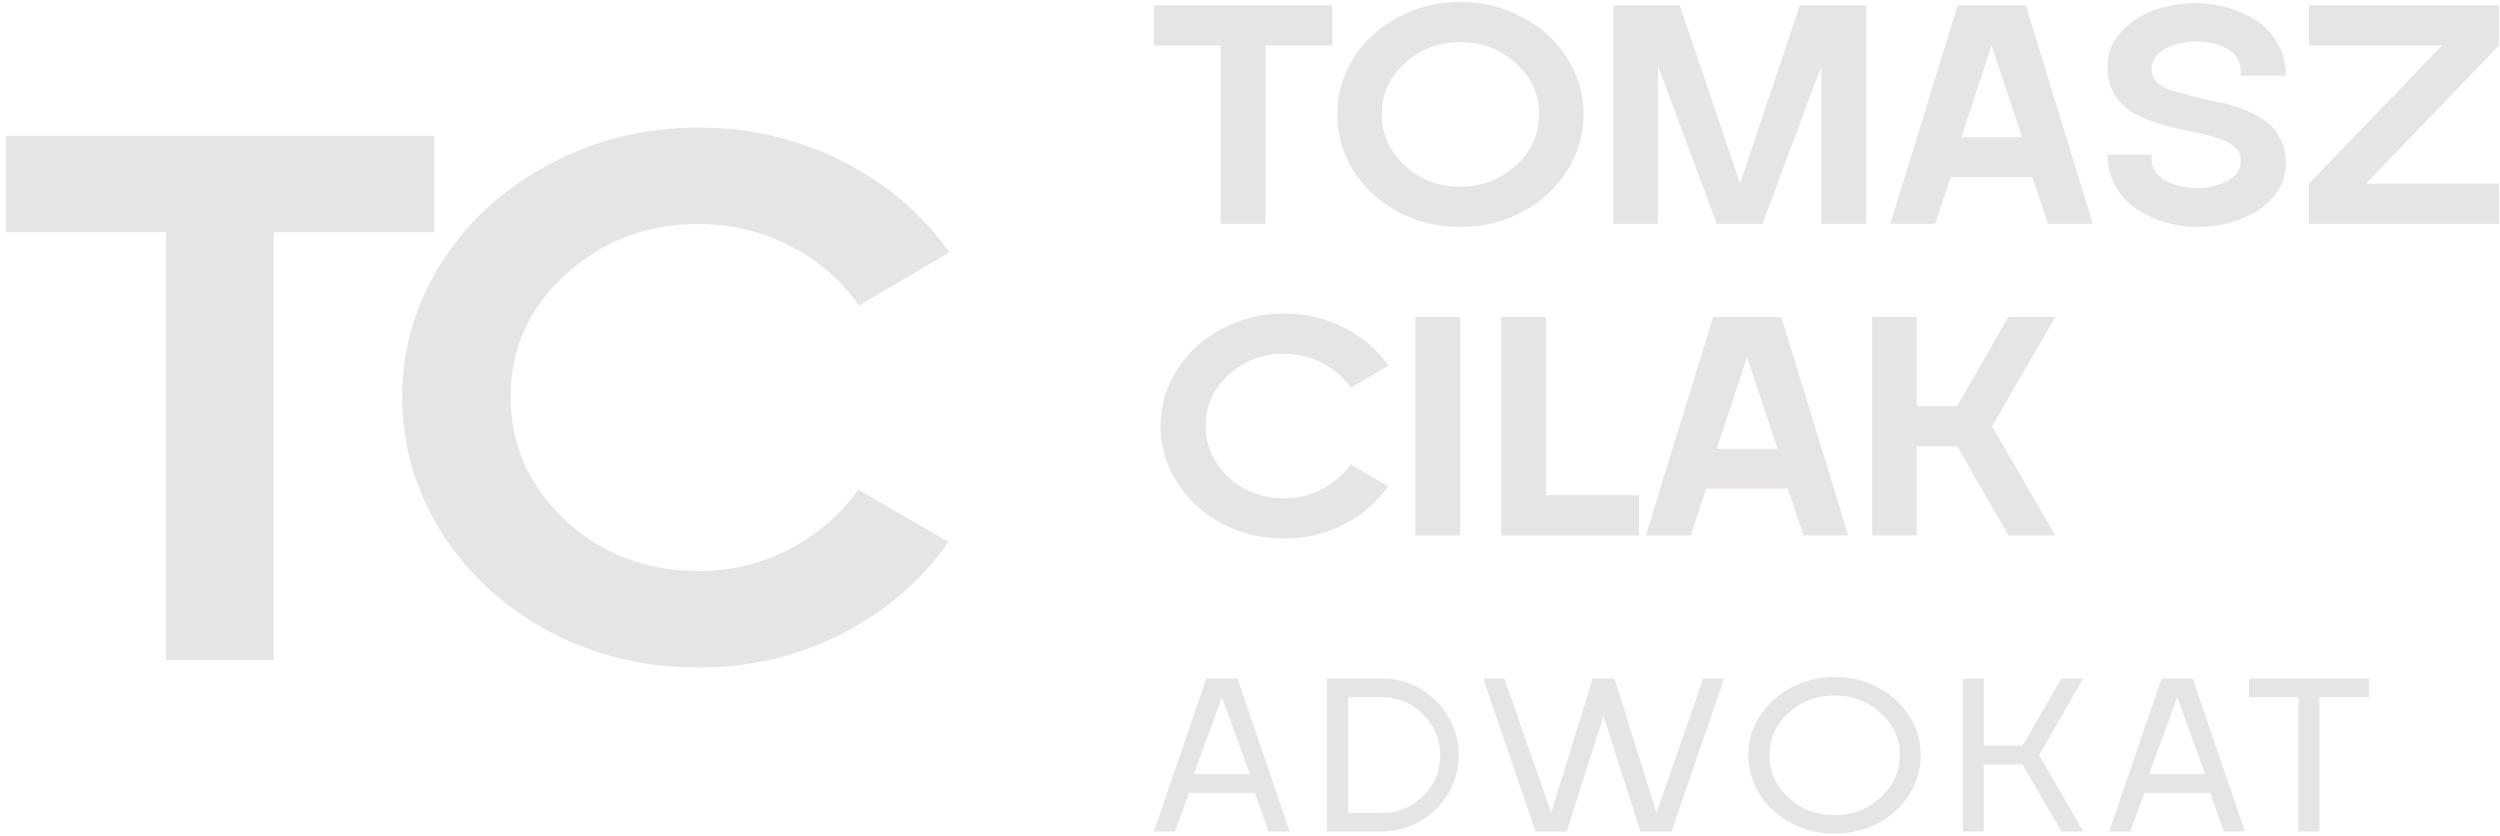 <svg width="353" height="118" viewBox="0 0 353 118" fill="none" xmlns="http://www.w3.org/2000/svg">
<path d="M0.851 19.174H61.326V32.797H38.635V93.2H23.437V32.797H0.851V19.174ZM72.097 56.029C72.097 62.787 74.665 68.595 79.801 73.453C85.008 78.24 91.27 80.634 98.588 80.634C103.302 80.634 107.629 79.578 111.57 77.466C115.58 75.354 118.782 72.573 121.174 69.123L133.945 76.515C130.145 81.936 125.114 86.266 118.852 89.504C112.66 92.672 105.906 94.256 98.588 94.256C90.989 94.256 83.988 92.566 77.585 89.187C71.182 85.738 66.116 81.091 62.387 75.248C58.658 69.334 56.793 62.928 56.793 56.029C56.793 49.2 58.658 42.864 62.387 37.021C66.116 31.178 71.182 26.566 77.585 23.187C84.058 19.738 91.059 18.013 98.588 18.013C105.906 18.013 112.695 19.597 118.958 22.765C125.22 25.933 130.251 30.227 134.05 35.648L121.279 43.146C118.887 39.626 115.686 36.845 111.675 34.803C107.665 32.691 103.302 31.635 98.588 31.635C91.27 31.635 85.008 34.029 79.801 38.816C74.665 43.533 72.097 49.27 72.097 56.029Z" fill="#E7E5E4"/>
<path d="M162.946 0.756H188.144V6.432H178.689V31.6H172.357V6.432H162.946V0.756ZM188.821 16.112C188.821 13.267 189.583 10.627 191.107 8.192C192.661 5.757 194.772 3.836 197.44 2.428C200.108 0.991 203.025 0.272 206.191 0.272C209.357 0.272 212.274 0.991 214.943 2.428C217.639 3.836 219.749 5.757 221.275 8.192C222.828 10.627 223.606 13.267 223.606 16.112C223.606 18.987 222.828 21.656 221.275 24.12C219.721 26.555 217.61 28.491 214.943 29.928C212.274 31.336 209.357 32.04 206.191 32.04C203.025 32.04 200.108 31.336 197.44 29.928C194.772 28.491 192.661 26.555 191.107 24.12C189.583 21.656 188.821 18.987 188.821 16.112ZM195.109 16.112C195.109 18.928 196.194 21.348 198.363 23.372C200.533 25.367 203.142 26.364 206.191 26.364C209.24 26.364 211.849 25.367 214.019 23.372C216.218 21.348 217.318 18.928 217.318 16.112C217.318 13.296 216.231 10.905 214.063 8.94C211.893 6.945 209.269 5.948 206.191 5.948C203.142 5.948 200.533 6.945 198.363 8.94C196.194 10.905 195.109 13.296 195.109 16.112ZM254.147 0.756H263.514V31.6H257.182V9.292L248.87 31.6H242.406L234.094 9.292V31.6H227.806V0.756H237.173L245.704 25.924L254.147 0.756ZM281.21 6.432L276.944 19.368H285.52L281.21 6.432ZM276.417 0.756H286.048L295.502 31.6H289.17L286.971 25H275.449L273.251 31.6H266.918L276.417 0.756ZM310.188 5.86C308.488 5.86 306.993 6.212 305.703 6.916C304.443 7.591 303.812 8.529 303.812 9.732C303.812 10.465 304.075 11.096 304.603 11.624C305.159 12.152 305.878 12.548 306.758 12.812C307.666 13.076 308.678 13.355 309.792 13.648C310.936 13.941 312.094 14.205 313.266 14.44C314.469 14.645 315.641 14.983 316.784 15.452C317.928 15.892 318.939 16.42 319.819 17.036C320.698 17.623 321.402 18.444 321.93 19.5C322.486 20.527 322.765 21.729 322.765 23.108C322.765 24.897 322.165 26.481 320.962 27.86C319.759 29.239 318.207 30.28 316.301 30.984C314.394 31.688 312.328 32.04 310.1 32.04C308.546 32.011 307.037 31.776 305.571 31.336C304.135 30.896 302.8 30.265 301.569 29.444C300.366 28.623 299.399 27.552 298.666 26.232C297.934 24.912 297.567 23.445 297.567 21.832H303.812V22.712C303.9 23.915 304.575 24.853 305.834 25.528C307.094 26.203 308.546 26.54 310.188 26.54C311.859 26.54 313.31 26.203 314.542 25.528C315.773 24.824 316.389 23.885 316.389 22.712C316.417 21.861 316.081 21.172 315.377 20.644C314.702 20.087 313.809 19.661 312.695 19.368C311.611 19.045 310.393 18.752 309.045 18.488C307.697 18.224 306.347 17.901 304.999 17.52C303.68 17.109 302.464 16.611 301.349 16.024C300.234 15.408 299.326 14.543 298.622 13.428C297.919 12.313 297.567 10.964 297.567 9.38C297.567 7.62 298.167 6.051 299.37 4.672C300.573 3.264 302.112 2.208 303.987 1.504C305.894 0.8 307.93 0.448 310.1 0.448C311.655 0.448 313.178 0.668 314.674 1.108C316.169 1.548 317.517 2.179 318.719 3C319.951 3.821 320.934 4.907 321.666 6.256C322.398 7.576 322.765 9.057 322.765 10.7H316.389V9.732C316.272 8.471 315.613 7.517 314.41 6.872C313.238 6.197 311.831 5.86 310.188 5.86ZM326.03 0.756H352.856V6.432L334.078 25.924H352.856V31.6H326.03V25.924L344.808 6.432H326.03V0.756ZM170.246 60.112C170.246 62.928 171.316 65.348 173.456 67.372C175.626 69.367 178.235 70.364 181.284 70.364C183.248 70.364 185.051 69.924 186.693 69.044C188.364 68.164 189.698 67.005 190.695 65.568L196.016 68.648C194.433 70.907 192.336 72.711 189.727 74.06C187.147 75.38 184.333 76.04 181.284 76.04C178.117 76.04 175.2 75.336 172.533 73.928C169.865 72.491 167.754 70.555 166.2 68.12C164.646 65.656 163.869 62.987 163.869 60.112C163.869 57.267 164.646 54.627 166.2 52.192C167.754 49.757 169.865 47.836 172.533 46.428C175.23 44.991 178.147 44.272 181.284 44.272C184.333 44.272 187.162 44.932 189.771 46.252C192.38 47.572 194.476 49.361 196.06 51.62L190.739 54.744C189.742 53.277 188.408 52.119 186.737 51.268C185.066 50.388 183.248 49.948 181.284 49.948C178.235 49.948 175.626 50.945 173.456 52.94C171.316 54.905 170.246 57.296 170.246 60.112ZM206.182 75.6H199.849V44.756H206.182V75.6ZM211.959 75.6V44.756H218.292V69.924H231.44V75.6H211.959ZM246.682 50.432L242.417 63.368H250.992L246.682 50.432ZM241.889 44.756H251.52L260.975 75.6H254.642L252.443 69H240.922L238.723 75.6H232.39L241.889 44.756ZM264.354 75.6V44.756H270.643V57.34H276.36L283.572 44.756H290.212L281.285 60.2L290.212 75.6H283.572L276.36 63.016H270.643V75.6H264.354Z" fill="#E7E5E4"/>
<path d="M172.541 98.458L168.57 109.3H176.482L172.541 98.458ZM170.325 95.809H174.727L182.115 117.4H179.129L177.19 111.948H167.893L165.923 117.4H162.937L170.325 95.809ZM187.381 95.809H195.169C197.098 95.809 198.893 96.292 200.556 97.257C202.218 98.222 203.531 99.536 204.496 101.199C205.481 102.862 205.974 104.669 205.974 106.62C205.974 108.571 205.481 110.378 204.496 112.041C203.531 113.684 202.218 114.987 200.556 115.952C198.893 116.918 197.098 117.4 195.169 117.4H187.381V95.809ZM190.367 114.782H195.169C197.405 114.782 199.324 113.992 200.925 112.41C202.546 110.809 203.357 108.879 203.357 106.62C203.357 104.382 202.546 102.462 200.925 100.86C199.324 99.259 197.405 98.458 195.169 98.458H190.367V114.782ZM240.488 95.809H243.444L236.025 117.4H231.623L226.421 101.107L221.218 117.4H216.816L209.428 95.809H212.414L219.033 114.751L224.881 95.809H227.96L233.901 114.751L240.488 95.809ZM246.865 106.62C246.865 104.628 247.408 102.79 248.496 101.107C249.583 99.402 251.06 98.058 252.929 97.072C254.816 96.086 256.859 95.594 259.055 95.594C261.272 95.594 263.312 96.086 265.181 97.072C267.048 98.058 268.514 99.402 269.583 101.107C270.669 102.79 271.214 104.628 271.214 106.62C271.214 108.632 270.669 110.49 269.583 112.195C268.514 113.899 267.048 115.244 265.181 116.23C263.312 117.215 261.272 117.708 259.055 117.708C256.859 117.708 254.816 117.215 252.929 116.23C251.06 115.244 249.583 113.899 248.496 112.195C247.408 110.49 246.865 108.632 246.865 106.62ZM249.851 106.62C249.851 108.961 250.744 110.963 252.529 112.626C254.314 114.269 256.489 115.09 259.055 115.09C261.579 115.09 263.743 114.258 265.55 112.595C267.356 110.932 268.259 108.94 268.259 106.62C268.259 104.3 267.356 102.318 265.55 100.676C263.743 99.033 261.579 98.212 259.055 98.212C256.489 98.212 254.314 99.033 252.529 100.676C250.744 102.318 249.851 104.3 249.851 106.62ZM277.156 117.4V95.809H280.111V105.265H285.59L291.07 95.809H294.148L287.93 106.62L294.148 117.4H291.07L285.59 107.944H280.111V117.4H277.156ZM307.424 98.458L303.453 109.3H311.364L307.424 98.458ZM305.208 95.809H309.61L316.998 117.4H314.012L312.072 111.948H302.776L300.806 117.4H297.82L305.208 95.809ZM317.558 95.809H334.489V98.458H327.501V117.4H324.546V98.458H317.558V95.809Z" fill="#E7E5E4"/>
</svg>
